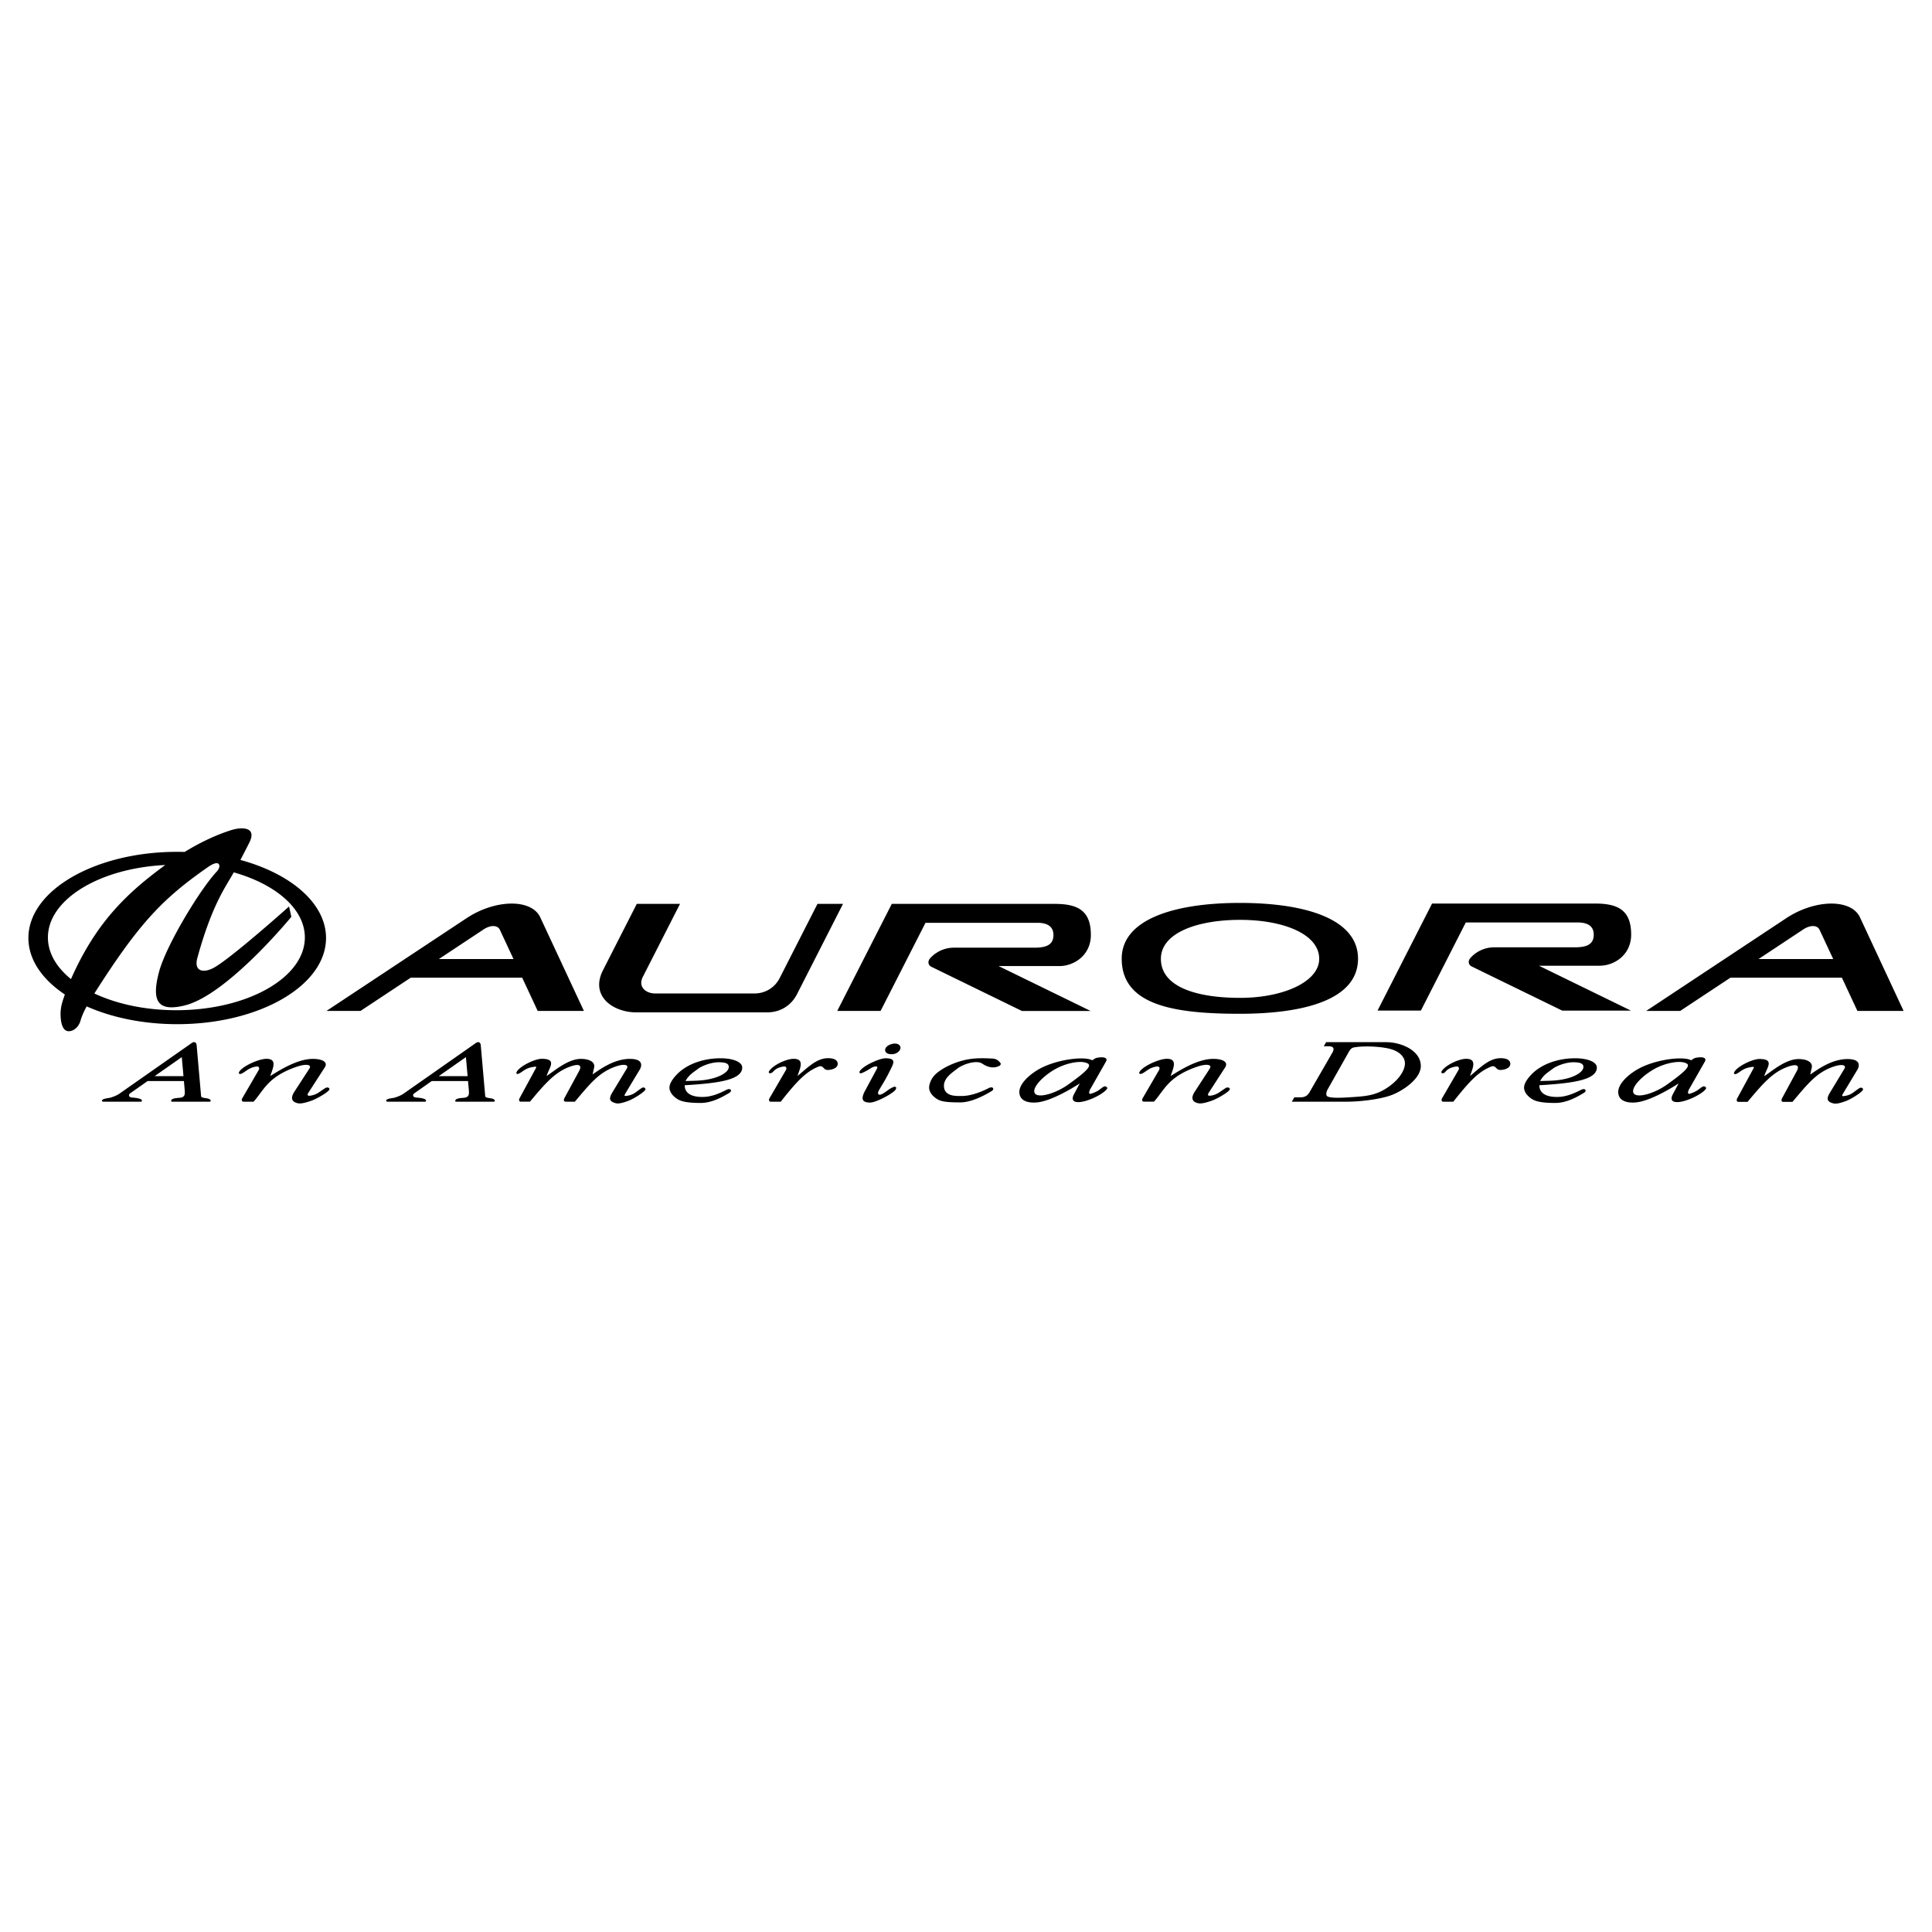 <svg xmlns="http://www.w3.org/2000/svg" width="2500" height="2500" viewBox="0 0 192.756 192.756"><g fill-rule="evenodd" clip-rule="evenodd"><path fill="#fff" d="M0 0h192.756v192.756H0V0z"/><path d="M38.525 109.809c.001.115.148.109.148.109h3.702c.057 0 .132-.006.129-.115-.009-.252-.866-.285-1.056-.311-.206-.029-.34-.236-.117-.41l1.742-1.225h3.623l.076.859c.038.432.026.65-.274.77-.202.082-1.041.012-1.075.338-.01.105.073.09.153.092h3.55c.059 0 .126.002.175-.008.054-.014.087-.043.062-.111-.083-.227-.453-.205-.727-.275-.151-.039-.225-.068-.229-.197l-.441-5.045c-.026-.299-.247-.387-.479-.225l-7.259 5.084c-.224.156-.724.357-1.009.406-.094.016-.277.039-.432.082-.143.041-.263.098-.262.182zm5.25-2.442l2.71-1.898.168 1.898h-2.878zM30.755 109.043l1.65-2.551c.327-.51-.192-.834-1.146-.846-1.705-.023-3.682 1.354-4.291 1.703.075-.246.203-.549.273-.828.118-.469.073-.881-.651-.883-.734-.002-2.272.676-2.684 1.236-.051.07-.122.18-.045.242.063.053.128.045.246-.006.397-.168.688-.586 1.471-.703.247-.037.358.145.219.373l-1.626 2.795c-.098.174-.033.34.114.34H25.3c.341-.377.609-.777.923-1.182.626-.809 1.432-1.631 3.35-2.293.974-.336 1.575-.234 1.283.191l-1.499 2.309c-.245.383-.459.961.366 1.133.197.041.534.029 1.328-.248.458-.16 1.264-.613 1.617-.908.173-.145.261-.246.158-.354-.092-.096-.267-.068-.353-.016-.311.191-.516.357-.733.488a1.989 1.989 0 0 1-.778.281c-.248.041-.347-.056-.207-.273zM64.135 97.463l3.709-7.282h-4.312l-3.368 6.61c-1.322 2.596 1.002 4.213 3.318 4.213h13.064c1.291 0 2.389-.672 2.975-1.822l4.586-9.002H81.56l-3.757 7.375a2.793 2.793 0 0 1-2.549 1.562h-9.892c-.946 0-1.729-.67-1.227-1.654zM23.985 85.797c.282-.534.58-1.109.896-1.742.769-1.537-.717-1.58-1.82-1.23-1.512.479-3.083 1.22-4.637 2.172-.246-.007-.493-.01-.743-.01-8.2 0-14.847 3.849-14.847 8.597 0 2.157 1.372 4.129 3.637 5.637-.105.303-.205.586-.282.871a4.066 4.066 0 0 0-.14.844c-.029.574.027 1.82.702 1.939.437.076 1.065-.277 1.288-1.062.123-.432.335-.904.607-1.406 2.503 1.113 5.636 1.775 9.035 1.775 8.2 0 14.847-3.85 14.847-8.598.001-3.443-3.495-6.414-8.543-7.787zm-7.499.505c-3.747 2.751-6.87 5.643-9.404 11.382-1.45-1.177-2.301-2.607-2.301-4.151 0-3.796 5.147-6.912 11.705-7.231zM9.414 99.119c4.463-7.022 6.813-9.46 11.329-12.607.419-.292.813-.466 1.02-.358.152.08.225.408-.143.805-1.747 1.884-5.056 7.413-5.744 9.973-.793 2.957-.15 4.033 2.525 3.389 4.261-1.029 10.666-8.848 10.666-8.848l-.227-1.033s-5.894 5.269-7.551 6.136c-.988.52-1.974.357-1.596-1.016 1.494-5.434 2.912-7.199 3.628-8.524 4.206 1.19 7.094 3.652 7.094 6.496 0 4.008-5.738 7.258-12.817 7.258-3.111.001-5.964-.626-8.184-1.671zM172.641 97.547h11.127l1.545 3.312h4.609l-4.352-9.334c-.879-1.884-4.5-1.807-7.352.081l-13.979 9.255h3.393l5.009-3.314zm8.9-4.775l1.359 2.913h-7.451l4.455-2.95c.705-.466 1.407-.457 1.637.037zM40.974 97.547h11.127l1.544 3.312h4.61l-4.352-9.334c-.879-1.884-4.499-1.807-7.351.081l-13.98 9.255h3.394l5.008-3.314zm8.901-4.775l1.358 2.913h-7.451l4.456-2.95c.705-.466 1.407-.457 1.637.037zM83.533 100.859h4.325l4.479-8.791h11.158c.746 0 1.604.202 1.607 1.211.004 1.042-.793 1.27-1.914 1.27h-8.014c-1.524 0-2.368 1.054-2.368 1.054-.286.312-.201.697.115.852l9.035 4.408h6.855l-9.176-4.478h6.045c1.5 0 3.154-1.098 3.156-3.095.004-2.467-1.332-3.107-3.596-3.11H88.974l-5.441 10.679zM137.439 100.824h4.324l4.48-8.791H157.4c.746 0 1.604.202 1.607 1.211.004 1.042-.791 1.27-1.914 1.27h-8.014c-1.525 0-2.367 1.055-2.367 1.055-.287.312-.201.697.113.852l9.035 4.406h6.855l-9.176-4.477h6.045c1.5 0 3.154-1.097 3.158-3.094.002-2.468-1.334-3.107-3.598-3.11h-16.266l-5.439 10.678zM123.701 101.145c6.121 0 11.789-1.293 11.789-5.495 0-3.98-5.277-5.566-11.789-5.566-6.287 0-11.787 1.531-11.787 5.566 0 4.647 5.221 5.495 11.787 5.495zm.026-1.588c-4.303 0-7.904-1.074-7.904-3.891 0-2.596 3.635-3.892 7.904-3.892 4.291 0 7.891 1.408 7.891 3.892-.001 2.26-3.534 3.891-7.891 3.891zM10.177 109.809c.001.115.148.109.148.109h3.703c.057 0 .132-.006.128-.115-.008-.252-.866-.285-1.055-.311-.206-.029-.339-.236-.117-.41l1.742-1.225h3.623l.076.859c.038.432.026.65-.274.77-.202.082-1.041.012-1.075.338-.01.105.073.09.153.092h3.55c.059 0 .126.002.175-.008.055-.014.087-.043.062-.111-.083-.227-.452-.205-.727-.275-.151-.039-.225-.068-.229-.197l-.441-5.045c-.026-.299-.247-.387-.479-.225l-7.259 5.084c-.223.156-.725.357-1.01.406-.094.016-.277.039-.432.082-.143.041-.263.098-.262.182zm5.25-2.442l2.71-1.898.168 1.898h-2.878zM120.584 109.041l1.652-2.551c.326-.51-.193-.834-1.146-.846-1.705-.023-3.682 1.354-4.291 1.705.076-.248.203-.551.273-.83.117-.469.074-.881-.65-.883-.734-.002-2.271.676-2.684 1.236-.051.07-.121.18-.047.242.064.053.129.045.246-.004.398-.17.689-.588 1.473-.705.246-.037.357.145.219.373l-1.627 2.795c-.098.174-.033.34.115.34h1.014c.342-.377.609-.777.924-1.182.625-.809 1.432-1.631 3.35-2.293.975-.336 1.574-.234 1.283.193l-1.5 2.307c-.244.383-.459.961.365 1.133.197.041.535.029 1.328-.248.459-.16 1.264-.613 1.619-.908.172-.145.26-.246.156-.354-.092-.096-.268-.068-.354-.016-.311.191-.516.357-.732.488a1.99 1.99 0 0 1-.777.281c-.25.041-.348-.054-.209-.273zM57.817 106.781l-1.513 2.795c-.091.174-.03.34.106.34h.944c.933-1.107 1.602-1.916 2.32-2.514a5.514 5.514 0 0 1 1.655-.961c.906-.336 1.466-.234 1.193.191l-1.395 2.309c-.262.438-.548.934.34 1.133.183.041.497.029 1.236-.248.426-.162 1.176-.615 1.504-.908.162-.145.243-.246.146-.354-.085-.096-.248-.068-.329-.016-.292.191-.483.359-.688.492a1.77 1.77 0 0 1-.718.277c-.334.057-.388.049-.193-.275l1.415-2.35s.646-1.025-.945-1.047c-1.717-.025-3.248 1.215-3.771 1.543l.157-.697c.097-.514-.429-.834-1.292-.846-1.335-.02-2.775 1.283-3.449 1.703.079-.281.236-.574.341-.836.196-.49.208-.871-.816-.875-.676-.002-2.095.676-2.474 1.236-.047.07-.112.18-.042.242.058.053.119.045.227-.006.366-.168.635-.531 1.356-.65.454-.074.438-.068.221.32l-1.518 2.795c-.09.174-.03.34.105.34h.935c1.509-1.805 2.48-2.928 3.94-3.475 1.236-.459 1.145.047 1.002.342zM179.299 106.801l-1.514 2.793c-.09.174-.029.34.105.34h.945c.934-1.105 1.602-1.916 2.32-2.514a5.504 5.504 0 0 1 1.654-.959c.906-.336 1.467-.234 1.193.191l-1.395 2.309c-.262.436-.547.932.34 1.131.184.043.498.031 1.236-.248.426-.16 1.176-.613 1.504-.908.162-.145.242-.246.148-.352-.086-.096-.25-.07-.33-.018-.291.193-.482.359-.688.492-.195.129-.4.223-.717.277-.334.057-.389.049-.193-.273l1.414-2.35s.645-1.027-.945-1.049c-1.717-.025-3.248 1.215-3.77 1.543l.156-.695c.098-.516-.43-.836-1.291-.848-1.336-.02-2.775 1.283-3.449 1.705.078-.283.236-.576.34-.838.197-.488.209-.871-.814-.875-.678-.002-2.096.676-2.475 1.236-.047.07-.111.182-.041.244.057.051.117.043.227-.006.365-.17.633-.533 1.355-.65.453-.074.438-.07.221.32l-1.518 2.793c-.09.174-.031.34.105.34h.934c1.51-1.805 2.48-2.928 3.939-3.473 1.238-.459 1.146.047 1.004.342zM72.475 108.734c-.895.459-1.611.709-2.403.709-.509 0-1.754-.07-1.758-1.168 3.226-.193 5.739-.504 5.739-1.771 0-.539-.884-.92-2.171-.92-1.692 0-3.338.572-4.333 1.594-.385.395-.742.885-.756 1.303-.017.516.434.977.887 1.227.382.209 1.012.334 2.211.334 1.04 0 1.988-.471 2.877-1.01.323-.196.136-.516-.293-.298zm-4.081-.879c.362-.66.832-.891 1.253-1.221.289-.238 1.24-.652 2.058-.652.644 0 1.005.111 1.005.463 0 .43-.607.84-1.412 1.09-1.054.315-1.931.287-2.904.32zM157.74 108.734c-.895.459-1.609.709-2.402.709-.51 0-1.754-.07-1.758-1.168 3.225-.193 5.738-.504 5.738-1.771 0-.539-.885-.92-2.172-.92-1.691 0-3.338.572-4.332 1.594-.387.395-.742.885-.758 1.303-.016.516.436.977.889 1.227.383.209 1.012.334 2.211.334 1.041 0 1.988-.471 2.877-1.01.324-.196.137-.516-.293-.298zm-4.08-.879c.361-.66.832-.891 1.254-1.221.287-.238 1.238-.652 2.057-.652.645 0 1.006.111 1.006.463 0 .43-.607.84-1.412 1.09-1.055.315-1.932.287-2.905.32zM145 109.918c1.752-2.238 2.629-3.051 3.781-3.506.184-.072.303-.023.385.041.035.025.062.053.086.074.082.076.162.221.432.225.268.002 1-.119.998-.613-.002-.492-.613-.58-1.059-.561-.488.021-.93.211-1.359.492-.525.344-1.033.818-1.594 1.281.201-.662.779-1.709-.379-1.713-.732-.002-1.998.605-2.41 1.166-.051.07-.121.18-.045.242.062.053.127.045.246-.004.166-.072.246-.49 1.197-.635.248-.037.357.146.219.375l-1.625 2.793c-.098.174-.033.342.113.342H145v.001zM77.898 109.916c1.752-2.238 2.629-3.049 3.781-3.506.183-.072.302-.021.385.041.034.025.062.053.085.074.083.076.163.223.431.225s1-.117.999-.611c-.002-.492-.614-.58-1.059-.561-.488.02-.929.211-1.359.492-.524.342-1.034.818-1.594 1.279.202-.66.779-1.707-.377-1.711-.734-.002-1.999.605-2.411 1.166-.051.068-.121.18-.045.242.063.053.128.045.246-.006.227-.096.297-.496 1.198-.633.248-.037.358.145.22.373l-1.626 2.795c-.099.174-.033.34.113.34h1.013v.001zM86.264 108.904c-.368.736-.259 1.094.536 1.1.613.004 2.264-.896 2.534-1.264.051-.07.121-.211.046-.273-.063-.051-.129-.062-.246-.014-.468.197-.647.432-1.09.676-.407.225-.568.012-.333-.385.259-.438.425-.705.583-.982.176-.305.343-.619.616-1.18.081-.168.167-.336.203-.486.069-.289-.048-.51-.742-.514-.615-.006-2.177.719-2.546 1.223-.05.068-.121.18-.045.242.063.053.128.045.246-.006.712-.301.918-.582 1.256-.633.329-.051.296.09.12.381l-1.138 2.115zM89.385 105.096c.409-.191.522-.52.425-.709-.17-.334-.634-.303-.942-.195-.371.129-.645.412-.533.699.143.369.801.32 1.05.205zM97.613 105.982c.338.039.395.186.783.359.742.33 1.279.029 1.357-.031.043-.035.148-.156.059-.256-.105-.119-.309-.416-.787-.441-.719-.037-1.477-.064-2.248.047-1.203.174-2.583.76-3.391 1.471-.415.365-.673.932-.687 1.35-.017.516.435.977.888 1.227.382.209 1.012.279 2.211.279 1.04 0 2.248-.59 3.136-1.129.324-.197.137-.518-.293-.297-.895.459-1.87.785-2.663.785-.495 0-1.805.104-1.8-1.027.002-.428.245-.775.552-1.07.264-.254.576-.469.824-.662.27-.222 1.252-.7 2.059-.605zM167.475 108.092l-.615 1.156c-.24.549.059.709.467.709.854.004 2.414-.744 2.844-1.285.074-.094.061-.164-.014-.223-.129-.1-.213-.08-.373.018-.076.045-.145.1-.221.158-.191.148-.432.328-.955.49-.334.104-.154-.354-.049-.508l1.557-2.734c.158-.35-.262-.457-.887-.344-.277.053-.318.166-.514.252-.719-.395-3.121-.145-4.877.666-1.07.494-2.402 1.557-2.387 2.514.014.959 1.033 1.117 1.857 1.016 1.649-.207 4.167-1.885 4.167-1.885zm-1.166.121c-1.152.822-2.826 1.357-3.268.926-.438-.43.51-1.607 1.926-2.436 1.094-.643 2.693-.973 3.326-.586.408.248-.277.879-1.984 2.096zM107.727 108.092l-.615 1.156c-.24.549.057.709.467.711.854.002 2.412-.744 2.842-1.285.074-.094.062-.166-.012-.223-.129-.102-.213-.082-.375.016-.074.047-.143.102-.221.16-.189.148-.432.328-.953.49-.334.104-.154-.354-.049-.51l1.555-2.734c.158-.35-.262-.457-.885-.342-.279.051-.32.164-.514.252-.721-.395-3.123-.145-4.879.666-1.068.492-2.4 1.557-2.387 2.514.014.959 1.033 1.117 1.857 1.014 1.651-.207 4.169-1.885 4.169-1.885zm-1.166.123c-1.152.822-2.826 1.355-3.268.924-.438-.428.508-1.605 1.924-2.436 1.096-.643 2.695-.973 3.326-.586.408.248-.275.879-1.982 2.098zM132.309 103.979l-.234.406h.41c.539-.01.66.178.488.564l-2.242 3.885c-.041.07-.084.154-.143.238-.131.189-.336.379-.746.406h-.705l-.252.438h5.484c1.188 0 3.08-.195 4.291-.596 1.193-.395 3.102-1.656 3.096-2.965-.008-1.572-1.986-2.377-3.451-2.377h-5.996v.001zm7.849 2.287c-.125.941-1.102 1.926-2.174 2.512-1.041.568-1.994.609-3.283.695-.814.055-2.229.131-2.348-.176-.049-.125-.037-.32.086-.572l2.189-3.877c.219-.32.338-.34.777-.393.992-.121 2.875-.033 3.73.346.611.269 1.117.763 1.023 1.465z"/></g></svg>